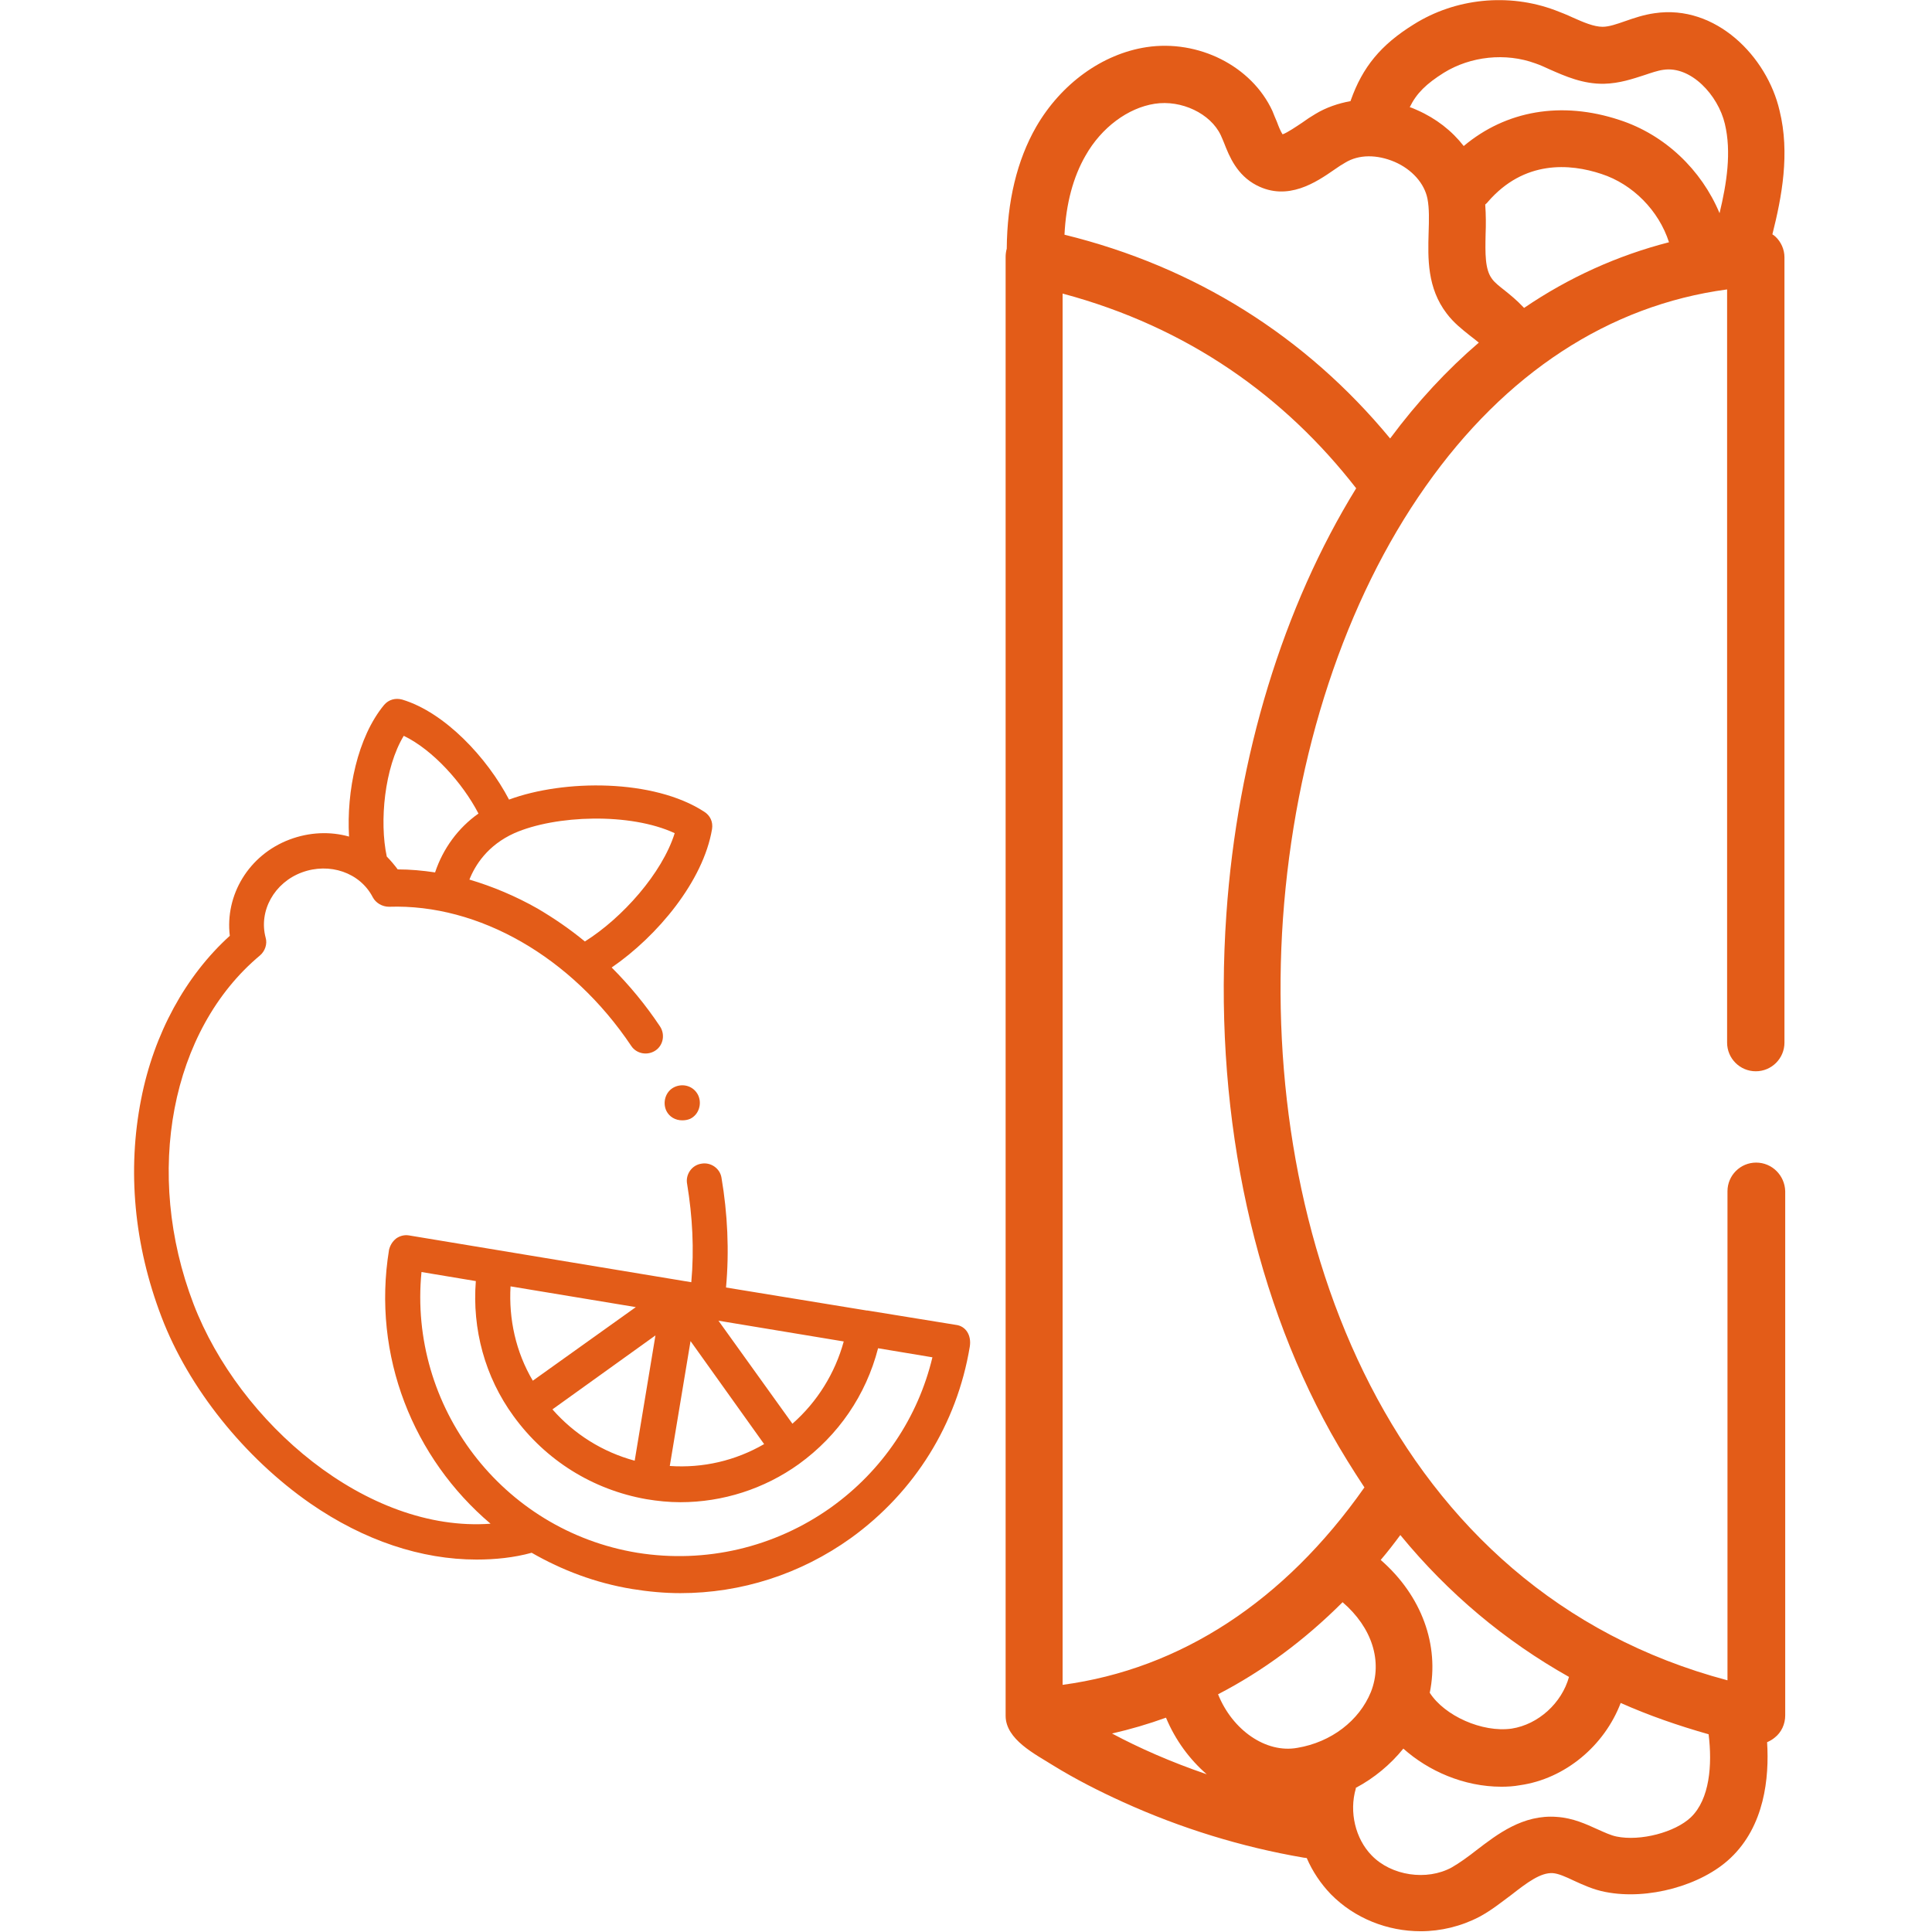 <?xml version="1.0" encoding="utf-8"?>
<!-- Generator: Adobe Illustrator 23.0.0, SVG Export Plug-In . SVG Version: 6.00 Build 0)  -->
<svg version="1.1" id="katman_1" xmlns="http://www.w3.org/2000/svg" xmlns:xlink="http://www.w3.org/1999/xlink" x="0px" y="0px"
	 viewBox="0 0 512 512" style="enable-background:new 0 0 512 512;" xml:space="preserve">
<style type="text/css">
	.st0{fill:#E35C18;}
</style>
<g>
	<path class="st0" d="M465.4,308.1c-4.2,0-7.6,3.4-7.6,7.6v129.6C368.4,421.6,334.1,328,340,243.4c3.1-43.6,16.5-84.3,37.8-114.5
		c21.1-30,48.6-48,79.9-52.2v199.6c0,4.2,3.4,7.6,7.6,7.6s7.6-3.4,7.6-7.6V68.2c0-2.1-0.9-4.1-2.4-5.5c-0.2-0.2-0.5-0.4-0.8-0.6
		c2.5-9.9,4.7-21.5,1.9-32.8C468.3,15,454.7,1.1,438.5,3.5c-2.9,0.4-5.5,1.3-7.8,2.1c-2.3,0.8-4.3,1.5-6,1.5c-2.3,0-5.1-1.2-8-2.5
		c-1.5-0.7-3-1.3-4.6-1.9c-12.3-4.6-26.4-3.2-37.5,3.8c-8.7,5.4-13.5,11.3-16.6,20c0,0.1-0.1,0.2-0.1,0.3c-3.3,0.6-6.5,1.7-9.3,3.4
		c-1.2,0.7-2.4,1.5-3.5,2.3c-1.5,1-4,2.7-5.2,3.1c-0.5-0.7-1.1-2.2-1.5-3.3c-0.4-0.9-0.8-1.9-1.2-2.9c-5.5-11.9-19.6-19-33.4-16.9
		c-11.7,1.8-22.6,9.7-29.2,21.1c-5.1,8.9-7.7,19.8-7.8,32.3c-0.2,0.7-0.3,1.5-0.3,2.2v386.6c0,6.3,7.9,10.2,12.5,13.1
		c6,3.7,12.3,6.9,18.7,9.8c15.2,6.9,31.4,11.9,47.8,14.7c0.3,0,0.5,0.1,0.8,0.1c1.5,3.5,3.7,6.8,6.4,9.6c6.3,6.4,15,9.8,23.8,9.8
		c5.3,0,10.7-1.3,15.5-3.8c3.2-1.7,5.9-3.9,8.6-5.9c4.1-3.2,7.7-5.9,10.9-5.7c1.5,0.1,3.5,1,5.6,2c2.4,1.1,5.2,2.4,8.4,3
		c11.2,2.2,25.4-1.7,33.1-9c9-8.5,10.3-21.2,9.7-30.7c0.7-0.3,1.4-0.7,2-1.2c1.8-1.4,2.8-3.6,2.8-5.9V315.7
		C473,311.5,469.6,308.1,465.4,308.1z M371.1,406.8c12.7,15.5,27.8,28.1,44.7,37.6c-1.9,6.9-8.1,12.6-15.2,13.7
		c-7.8,1.1-17.8-3.4-21.7-9.5c2.6-12.6-2.1-25.7-13-35.2C367.7,411.3,369.4,409.1,371.1,406.8z M403.9,81.6
		c-0.1-0.1-0.2-0.2-0.3-0.3c-1.6-1.7-3.3-3.1-4.8-4.3c-1.4-1.1-2.7-2.1-3.4-3.1c-1.9-2.5-1.8-6.8-1.7-11.8c0.1-2.5,0.1-5.1-0.1-7.9
		c0.2-0.2,0.5-0.4,0.7-0.7c9.6-11.1,21.7-10.2,30.1-7.4c8.3,2.7,15.2,9.7,17.9,18.1C428.7,67.7,415.8,73.5,403.9,81.6z M382.6,19.3
		c7.1-4.4,16.4-5.4,24.3-2.5c1.2,0.4,2.5,1,3.8,1.6c4.1,1.8,8.8,3.9,14.4,3.8c4.1-0.1,7.6-1.3,10.7-2.3c1.8-0.6,3.5-1.2,5-1.4
		c7.3-1.1,14.5,6.7,16.3,14.3c1.8,7.5,0.5,15.8-1.4,23.7c-4.8-11.5-14.5-20.8-26.5-24.7c-15.4-5.1-30.1-2.5-41.3,6.9
		c-3.1-4-7.3-7.3-12.3-9.5c-0.7-0.3-1.3-0.6-2-0.8C375.4,24.7,378,22.2,382.6,19.3z M287.7,41.2c4.2-7.4,11.2-12.6,18.3-13.7
		s14.8,2.6,17.5,8.3c0.3,0.6,0.6,1.4,0.9,2.1c1.4,3.6,3.4,8.5,8.6,11.2c8.3,4.3,15.8-0.8,20.7-4.2c1-0.7,1.9-1.3,2.8-1.8
		c3.6-2.2,8.4-2.2,13.1-0.2c4.6,2,7.9,5.7,8.7,9.8c0.5,2.6,0.4,5.7,0.3,8.9c-0.2,6.9-0.4,14.7,4.8,21.5c1.9,2.5,4.1,4.2,6.1,5.8
		c0.9,0.7,1.7,1.3,2.4,1.9c-8.4,7.2-16.3,15.7-23.5,25.4c-22.4-27.1-51.7-45.5-86.3-54C282.5,54,284.4,46.9,287.7,41.2z M281.6,77.8
		c33.3,8.9,59,27.4,77.8,51.6c-19.3,31.3-31.5,70.9-34.4,112.9c-3.5,50.1,6.3,98.9,27.7,137.4c2.8,5,5.8,9.8,8.9,14.5l-0.1,0.1
		c-21.1,30-48.6,48-79.9,52.2V77.8z M294.7,459.4c4.8-1.1,9.6-2.5,14.3-4.2c2.5,6,6.3,11.1,10.8,15
		C310.4,467,301.8,463.2,294.7,459.4z M343.8,463.2c-8.3,1.5-17.2-4.7-21-14.2c11.8-6.1,22.9-14.3,33-24.4
		c7.8,6.7,10.7,15.7,7.5,23.8C360.2,456,352.8,461.7,343.8,463.2z M448.1,481.6c-4.2,4-13.4,6.4-19.7,5.1c-1.5-0.3-3.2-1.1-5-1.9
		c-3.1-1.4-6.5-3-10.8-3.3c-9-0.7-15.8,4.6-21.3,8.8c-2.3,1.8-4.5,3.4-6.6,4.6c-6.6,3.6-16,2.2-21.2-3.2c-4.3-4.4-6-11.5-4.2-17.7
		c0-0.1,0-0.1,0-0.2c4.9-2.6,9.2-6.2,12.6-10.4c6.6,5.9,16,10.1,26,10.1c1.6,0,3.3-0.1,4.9-0.4c12-1.7,22.4-10.5,26.7-21.8
		c7.4,3.3,15.2,6,23.3,8.3C453.8,467.7,453.1,476.8,448.1,481.6z"/>
	<path class="st0" d="M253.3,351.1l-23.4-3.8c0,0,0,0-0.1,0c-0.1,0,0,0-0.1,0l-37.3-6.1c0.9-9.7,0.4-19.7-1.2-29.1
		c-0.4-2.5-2.9-4.2-5.4-3.7c-2.5,0.4-4.2,2.9-3.7,5.4c1.4,8.5,1.9,17.3,1.1,26l-74.8-12.4c-1.2-0.2-2.4,0.1-3.4,0.8
		c-1,0.8-1.6,1.8-1.9,3c-4.6,28.2,6.5,55.3,26.9,72.6c-32.8,2.4-66.6-26.7-78.7-58.2c-13.3-34.7-6-72.7,17.6-92.4
		c1.3-1.1,2-3,1.5-4.7c-1.9-7.1,2.3-14.6,9.6-17.3s15.4,0,18.8,6.6c0.8,1.5,2.5,2.5,4.3,2.5c23.8-0.8,48.4,13.3,64.2,36.9
		c1.4,2.1,4.3,2.6,6.4,1.2c2.1-1.4,2.6-4.3,1.2-6.4c-3.8-5.7-8.1-10.9-12.8-15.6c12.1-8.3,24.3-22.9,26.6-36.7
		c0.3-1.9-0.5-3.6-2.1-4.6c-13.4-8.7-37.1-8.6-51.7-3.2c-5.8-11.1-17-23.1-28.3-26.5c-1.8-0.5-3.6,0-4.8,1.4
		c-7.1,8.6-10,22.9-9.3,34.9c-5-1.4-10.5-1.2-15.8,0.8c-10.8,4.1-17.1,14.7-15.8,25.5c-11.7,10.6-20.1,25.9-23.5,43.3
		c-3.7,18.8-1.9,38.6,5.4,57.7c7.2,18.9,22,37.3,39.4,49.4c14.3,9.9,29.5,14.9,44.1,14.9c4.9,0,9.9-0.5,14.6-1.8
		c8,4.6,16.9,8,26.6,9.6c4.3,0.7,8.6,1.1,12.8,1.1c16.1,0,31.8-5,45.2-14.6c16.9-12.2,28.1-30.2,31.5-50.7
		C257.5,353.8,255.9,351.4,253.3,351.1z M136.3,220.8c10.9-4.8,30.7-5.5,42.5,0c-3.3,10.6-13.9,22.5-23.8,28.7
		c-4-3.3-8.1-6.1-12.5-8.7c-5.8-3.3-12-5.9-18.1-7.7C125.9,229.3,129.2,224,136.3,220.8z M107,195c7.7,3.7,15.6,12.5,19.8,20.6
		c-5.4,3.8-9.4,9.3-11.5,15.6c-3.3-0.5-6.6-0.8-9.9-0.8c-0.9-1.2-1.9-2.4-2.9-3.4C100.5,217.7,101.9,203.4,107,195z M210,377.3
		L190.4,350l33.2,5.5C221.3,363.9,216.6,371.5,210,377.3z M135.3,340.9l33.2,5.5l-27.3,19.5C136.7,358.3,134.8,349.6,135.3,340.9z
		 M173.7,353.9l-5.5,33.2c-8.5-2.3-16-7-21.8-13.6L173.7,353.9z M183,355.4l19.5,27.3c-7.6,4.4-16.2,6.4-25,5.8L183,355.4z
		 M220.2,399.5c-14.9,10.6-33.2,14.9-51.3,12c-35.9-5.9-60.7-38.8-57.2-74.4l14.4,2.4c-1,12.7,2.4,25.4,10,35.8
		c8.5,11.7,21,19.5,35.2,22c3,0.5,6,0.8,9,0.8c11.2,0,22.2-3.5,31.4-10.1c10.5-7.6,17.8-18.3,21-30.7l14.4,2.4
		C243.3,375.6,233.9,389.7,220.2,399.5z"/>
	<path class="st0" d="M178.7,288.1c-2.3,1.1-3.2,4-2.1,6.3c0.8,1.6,2.4,2.5,4.2,2.5c0.7,0,1.4-0.1,2.1-0.4c2.3-1.1,3.2-4,2.1-6.3
		C183.8,287.8,181,287,178.7,288.1z"/>
</g>
</svg>
